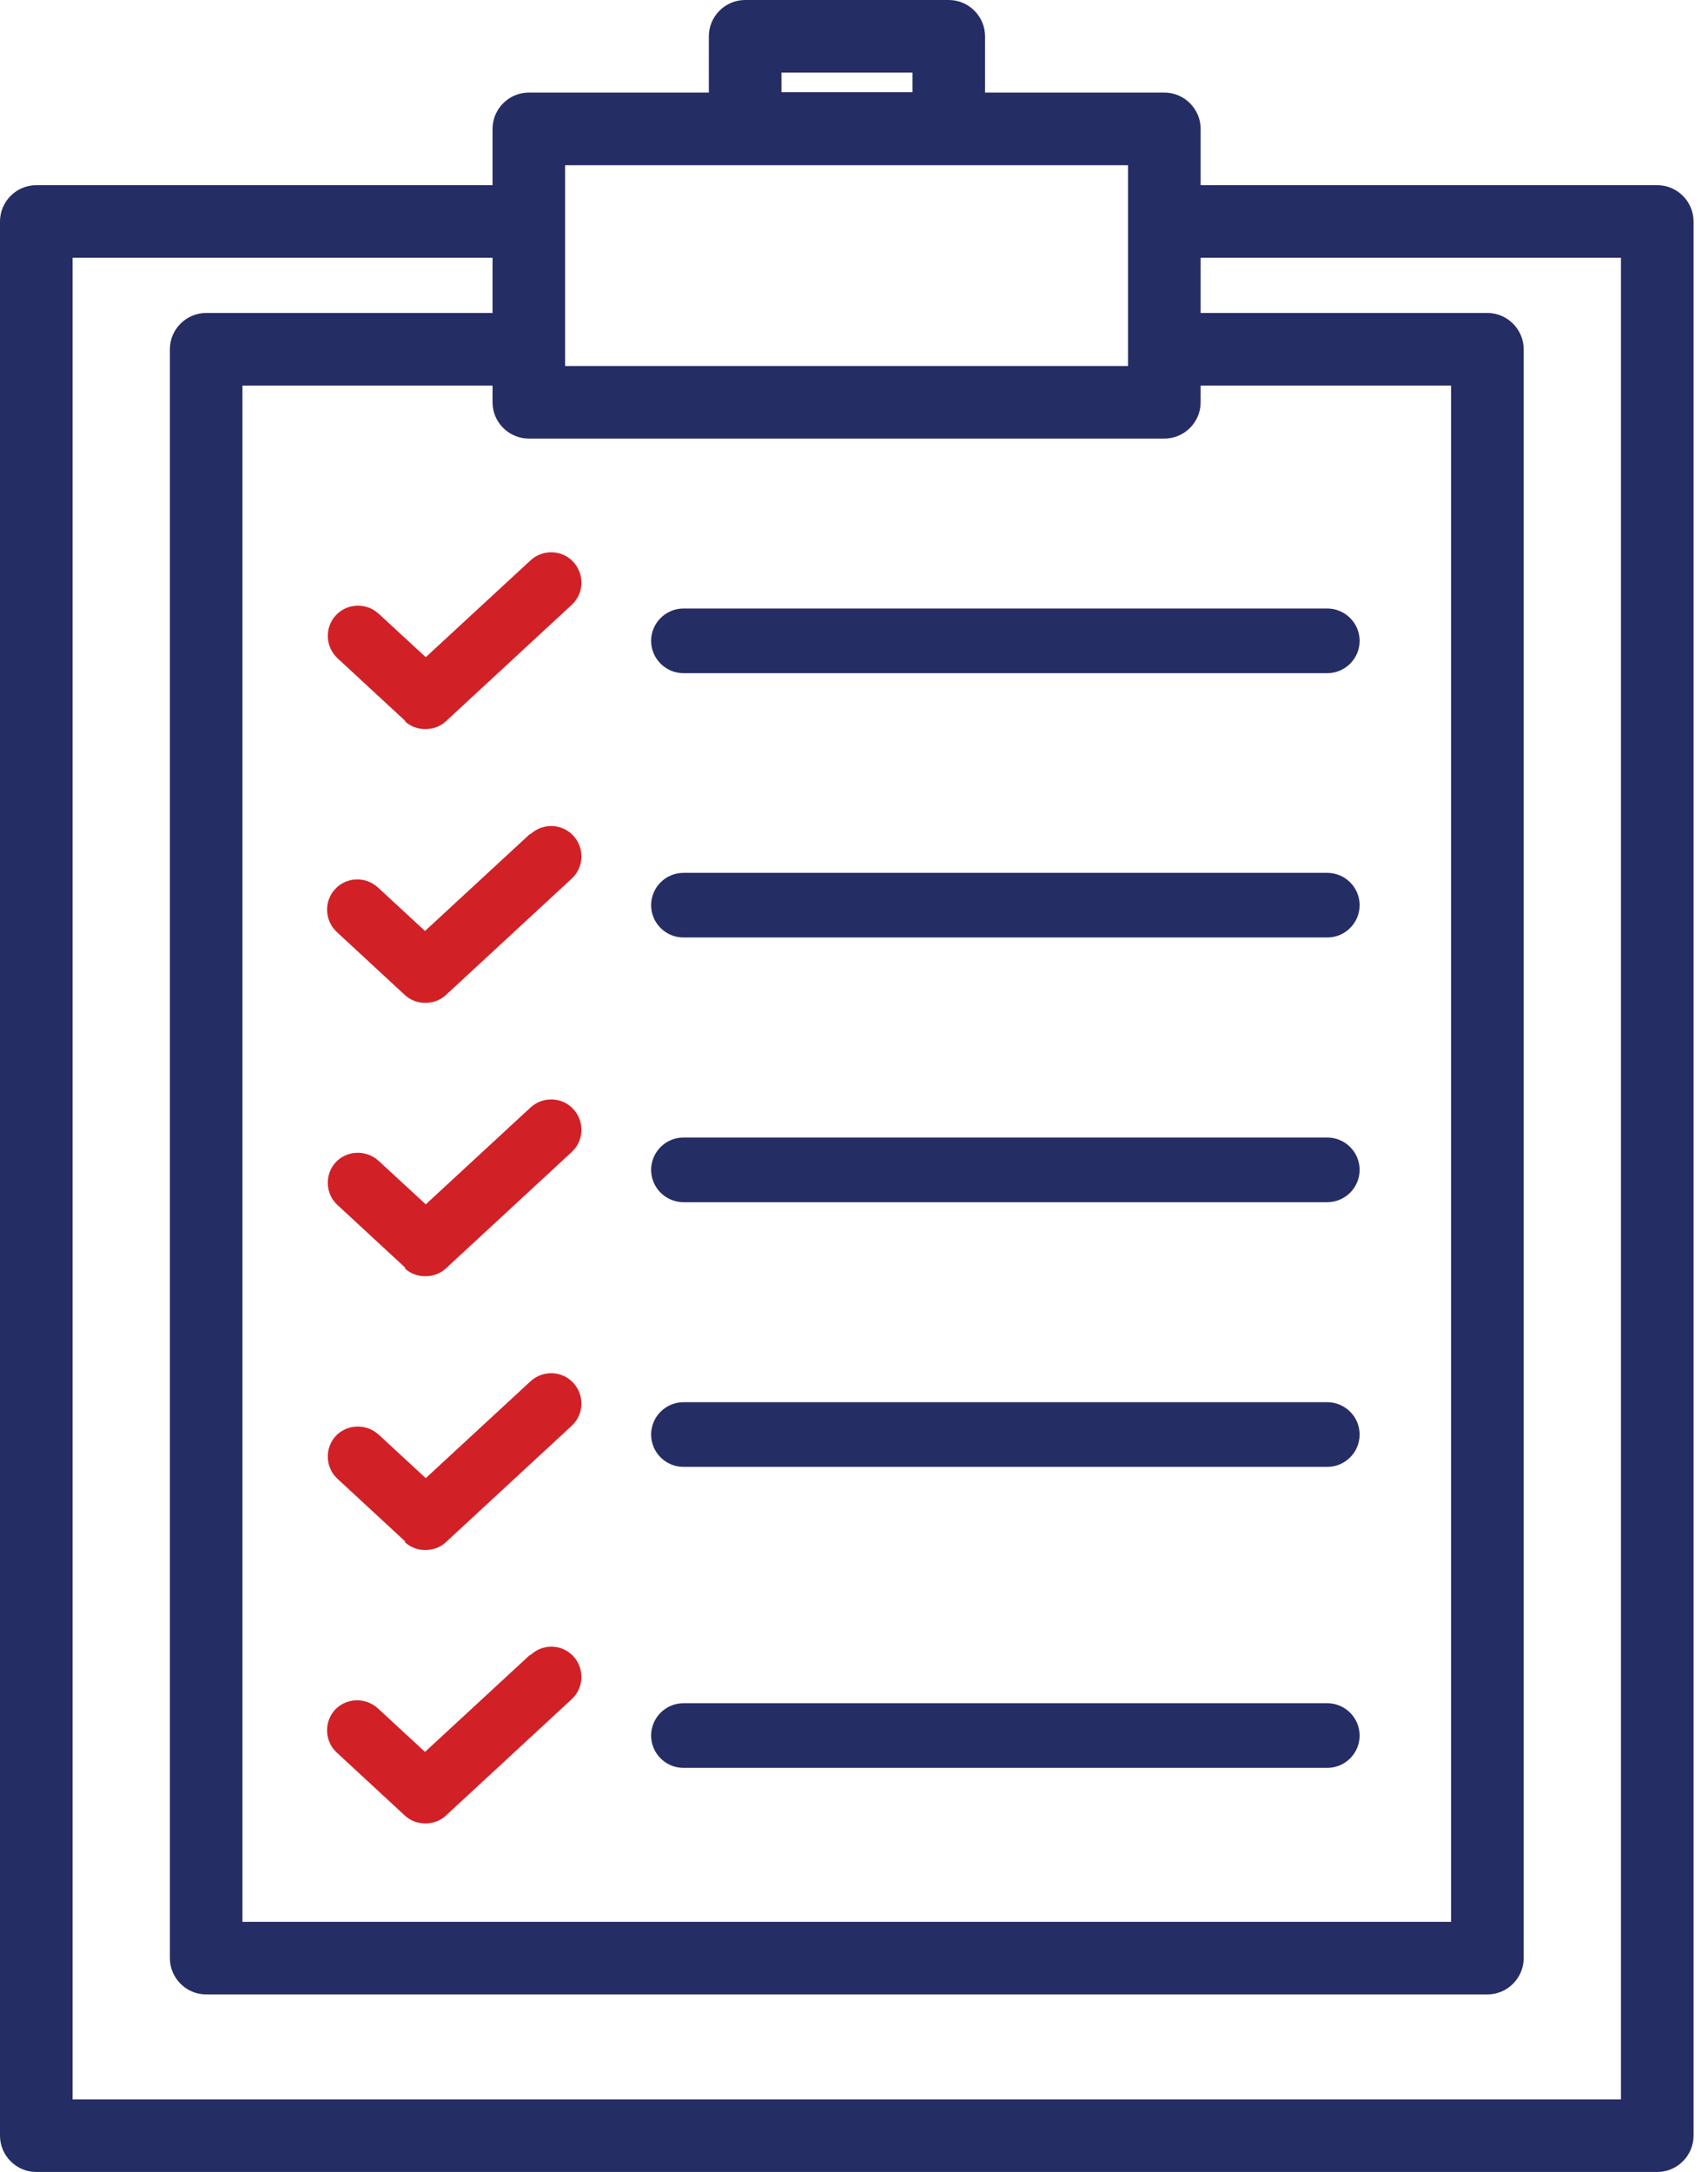 <svg width="59" height="75" viewBox="0 0 59 75" fill="none" xmlns="http://www.w3.org/2000/svg">
<g clip-path="url(#clip0_119_2128)">
<path d="M57.247 6.394H41.474V4.451C41.474 3.761 40.91 3.197 40.221 3.197H34.027V1.254C34.027 0.564 33.463 0 32.773 0H25.74C25.05 0 24.486 0.564 24.486 1.254V3.197H18.267C17.578 3.197 17.014 3.761 17.014 4.451V6.394H1.254C0.564 6.394 0 6.958 0 7.648V73.746C0 74.436 0.564 75 1.254 75H57.247C57.936 75 58.501 74.436 58.501 73.746V7.648C58.501 6.958 57.936 6.394 57.247 6.394ZM26.994 2.508H31.52V3.185H26.994V2.508ZM19.521 5.705H38.967V12.638H19.521V5.705ZM18.267 15.145H40.221C40.91 15.145 41.474 14.581 41.474 13.892V13.315H50.125V66.362H8.375V13.315H17.014V13.892C17.014 14.581 17.578 15.145 18.267 15.145ZM55.993 72.493H2.508V8.902H17.014V10.807H7.121C6.432 10.807 5.868 11.372 5.868 12.061V67.615C5.868 68.305 6.432 68.869 7.121 68.869H51.379C52.069 68.869 52.633 68.305 52.633 67.615V12.061C52.633 11.372 52.069 10.807 51.379 10.807H41.474V8.902H55.993V72.493Z" fill="#252D65"/>
<path d="M23.608 23.245H45.85C46.464 23.245 46.966 22.743 46.966 22.129C46.966 21.515 46.464 21.013 45.85 21.013H23.608C22.994 21.013 22.492 21.515 22.492 22.129C22.492 22.743 22.994 23.245 23.608 23.245Z" fill="#252D65"/>
<path d="M23.608 32.372H45.85C46.464 32.372 46.966 31.871 46.966 31.256C46.966 30.642 46.464 30.141 45.85 30.141H23.608C22.994 30.141 22.492 30.642 22.492 31.256C22.492 31.871 22.994 32.372 23.608 32.372Z" fill="#252D65"/>
<path d="M23.608 41.512H45.85C46.464 41.512 46.966 41.011 46.966 40.396C46.966 39.782 46.464 39.28 45.85 39.28H23.608C22.994 39.28 22.492 39.782 22.492 40.396C22.492 41.011 22.994 41.512 23.608 41.512Z" fill="#252D65"/>
<path d="M23.608 50.652H45.85C46.464 50.652 46.966 50.151 46.966 49.536C46.966 48.922 46.464 48.42 45.85 48.42H23.608C22.994 48.42 22.492 48.922 22.492 49.536C22.492 50.151 22.994 50.652 23.608 50.652Z" fill="#252D65"/>
<path d="M23.608 61.046H45.85C46.464 61.046 46.966 60.544 46.966 59.93C46.966 59.316 46.464 58.814 45.85 58.814H23.608C22.994 58.814 22.492 59.316 22.492 59.93C22.492 60.544 22.994 61.046 23.608 61.046Z" fill="#252D65"/>
<path d="M13.979 24.9C14.18 25.088 14.431 25.175 14.694 25.175C14.957 25.175 15.208 25.088 15.409 24.9L19.747 20.888C20.173 20.499 20.198 19.834 19.809 19.408C19.421 18.982 18.756 18.957 18.33 19.346L14.707 22.693L13.077 21.189C12.65 20.8 11.986 20.825 11.597 21.251C11.209 21.677 11.234 22.329 11.66 22.731L14.005 24.9H13.979Z" fill="#D12127"/>
<path d="M18.305 28.799L14.681 32.147L13.052 30.642C12.625 30.253 11.961 30.279 11.572 30.705C11.184 31.131 11.209 31.783 11.635 32.184L13.979 34.353C14.18 34.541 14.431 34.629 14.694 34.629C14.957 34.629 15.208 34.541 15.409 34.353L19.747 30.341C20.173 29.953 20.198 29.288 19.809 28.862C19.421 28.436 18.756 28.41 18.33 28.799H18.305Z" fill="#D12127"/>
<path d="M13.979 43.794C14.18 43.982 14.431 44.069 14.694 44.069C14.957 44.069 15.208 43.982 15.409 43.794L19.747 39.782C20.173 39.393 20.198 38.728 19.809 38.302C19.421 37.876 18.756 37.851 18.33 38.239L14.707 41.587L13.077 40.083C12.65 39.694 11.986 39.719 11.597 40.133C11.209 40.559 11.234 41.224 11.66 41.612L14.005 43.781L13.979 43.794Z" fill="#D12127"/>
<path d="M13.979 53.247C14.18 53.435 14.431 53.523 14.694 53.523C14.957 53.523 15.208 53.435 15.409 53.247L19.747 49.235C20.173 48.847 20.198 48.182 19.809 47.756C19.421 47.33 18.756 47.304 18.33 47.693L14.707 51.041L13.077 49.536C12.65 49.148 11.986 49.173 11.597 49.586C11.209 50.013 11.234 50.677 11.66 51.066L14.005 53.235L13.979 53.247Z" fill="#D12127"/>
<path d="M18.305 57.146L14.681 60.494L13.052 58.989C12.625 58.601 11.961 58.626 11.572 59.039C11.184 59.466 11.209 60.13 11.635 60.519L13.979 62.688C14.18 62.876 14.431 62.964 14.694 62.964C14.957 62.964 15.208 62.876 15.409 62.688L19.747 58.676C20.173 58.287 20.198 57.623 19.809 57.196C19.421 56.77 18.756 56.745 18.33 57.146H18.305Z" fill="#D12127"/>
</g>
<defs>
<clipPath id="clip0_119_2128">
<rect width="58.501" height="75" fill="white"/>
</clipPath>
</defs>
</svg>
